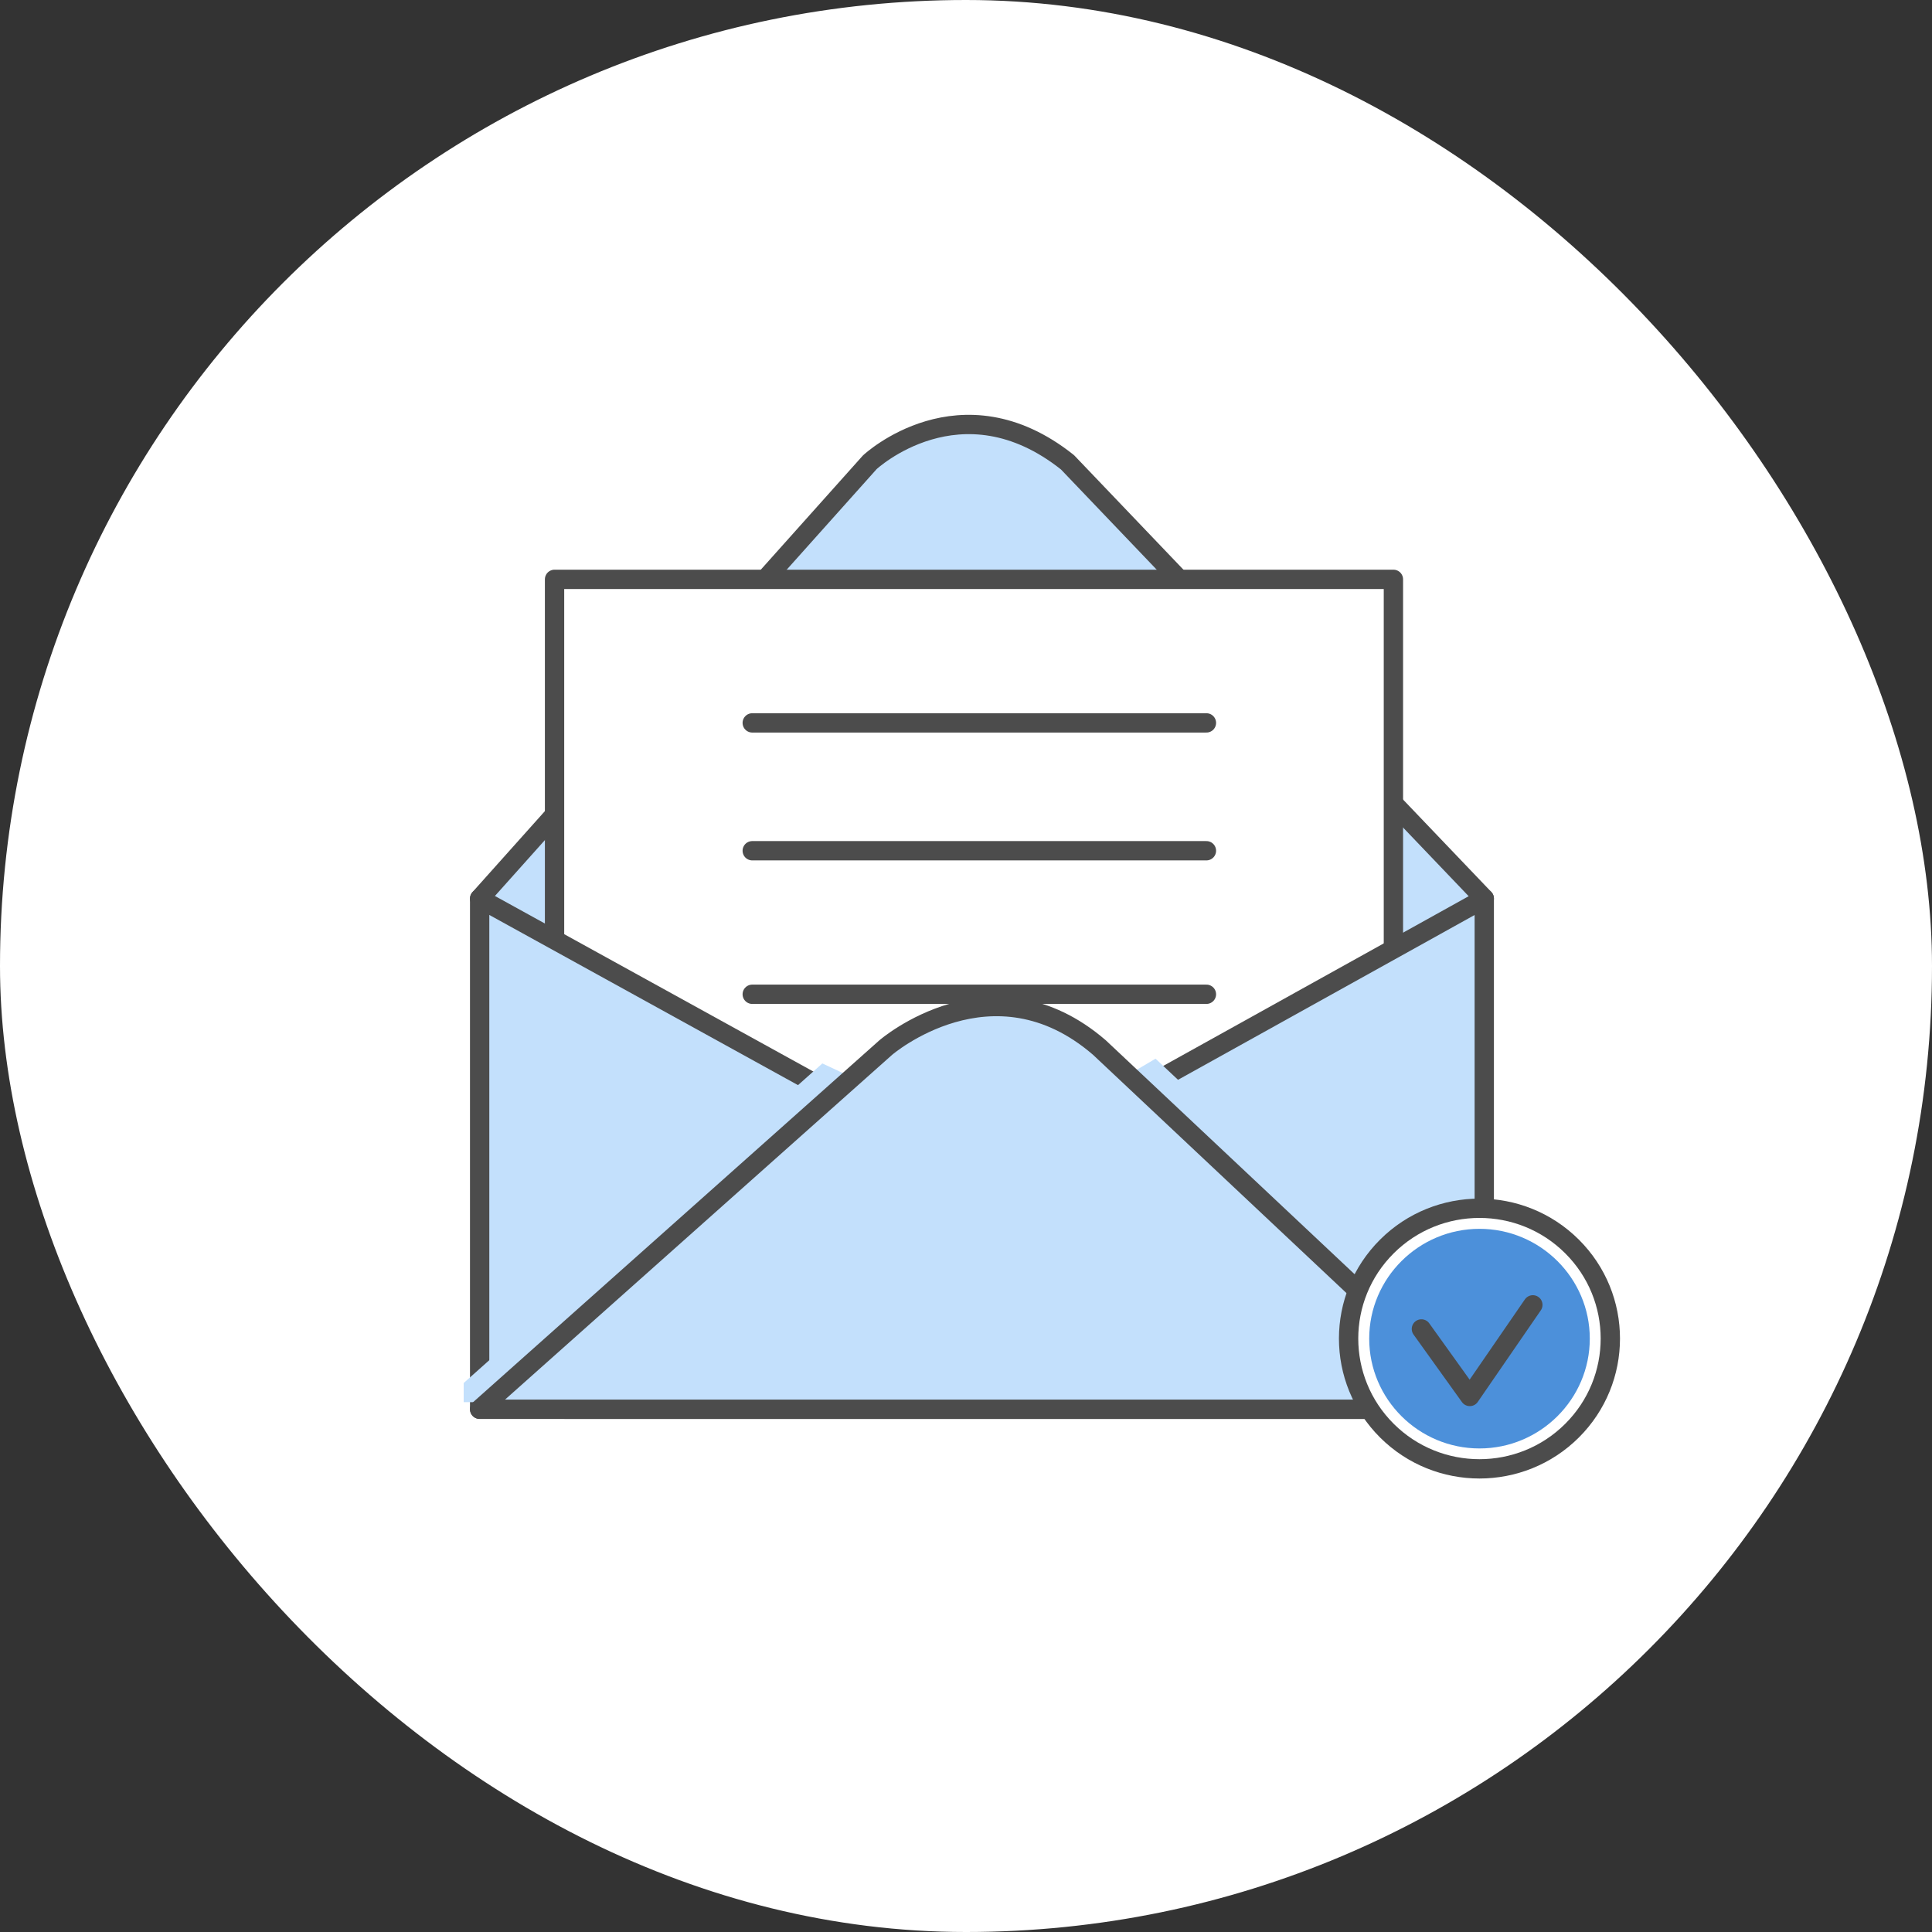 <svg width="150" height="150" viewBox="0 0 150 150" fill="none" xmlns="http://www.w3.org/2000/svg">
<rect x="0" y="0" width="150" height="150" fill="#333333" stroke="none"/>
<rect width="150" height="150" rx="75" fill="white"/>
<g clip-path="url(#clip0_2099_19868)">
<path d="M46.378 91.242L37.24 69.764L67.53 35.892C67.53 35.892 74.585 29.288 82.879 35.892L115.239 69.764L94.906 101.574" fill="#C3E0FC"/>
<path d="M46.378 91.242L37.24 69.764L67.53 35.892C67.53 35.892 74.585 29.288 82.879 35.892L115.239 69.764L94.906 101.574" stroke="#4C4C4C" stroke-width="1.5" stroke-linecap="round" stroke-linejoin="round"/>
<path d="M108.184 44.98H43.055V94.541H108.184V44.98Z" fill="white" stroke="#4C4C4C" stroke-width="1.5" stroke-linecap="round" stroke-linejoin="round"/>
<path d="M37.24 69.766V109.414H109.156L37.24 69.766Z" fill="#C3E0FC" stroke="#4C4C4C" stroke-width="1.5" stroke-linecap="round" stroke-linejoin="round"/>
<path d="M115.238 69.766V109.414H43.885L115.238 69.766Z" fill="#C3E0FC" stroke="#4C4C4C" stroke-width="1.5" stroke-linecap="round" stroke-linejoin="round"/>
<path d="M89.716 82.195L77.907 89.168L63.849 82.564L36 107.377V108.865H116.491V107.364L89.716 82.195Z" fill="#C3E0FC"/>
<path d="M37.24 109.415L68.77 81.332C68.77 81.332 77.064 74.169 85.359 81.332L115.227 109.415H37.24Z" fill="#C3E0FC" stroke="#4C4C4C" stroke-width="1.5" stroke-linecap="round" stroke-linejoin="round"/>
<path d="M58.404 56.125H93.666" stroke="#4C4C4C" stroke-width="1.5" stroke-linecap="round" stroke-linejoin="round"/>
<path d="M58.404 66.051H93.666" stroke="#4C4C4C" stroke-width="1.5" stroke-linecap="round" stroke-linejoin="round"/>
<path d="M58.404 77.195H93.666" stroke="#4C4C4C" stroke-width="1.5" stroke-linecap="round" stroke-linejoin="round"/>
<path d="M122.05 111.079C126.018 107.128 126.018 100.723 122.05 96.773C118.082 92.822 111.649 92.822 107.681 96.773C103.713 100.723 103.713 107.128 107.681 111.079C111.649 115.029 118.082 115.029 122.05 111.079Z" fill="white" stroke="#4C4C4C" stroke-width="1.5" stroke-linecap="round" stroke-linejoin="round"/>
<path d="M114.868 112.457C110.152 112.457 106.305 108.639 106.305 103.931C106.305 99.224 110.152 95.406 114.868 95.406C119.584 95.406 123.431 99.236 123.431 103.931C123.431 108.627 119.584 112.457 114.868 112.457Z" fill="#4C90DA"/>
<path d="M110.357 103.179L114.115 108.421L119.01 101.309" stroke="#4C4C4C" stroke-width="1.5" stroke-linecap="round" stroke-linejoin="round"/>
</g>
<defs>
<clipPath id="clip0_2099_19868">
<rect width="90" height="83" fill="white" transform="translate(36 32)"/>
</clipPath>
</defs>
</svg>
